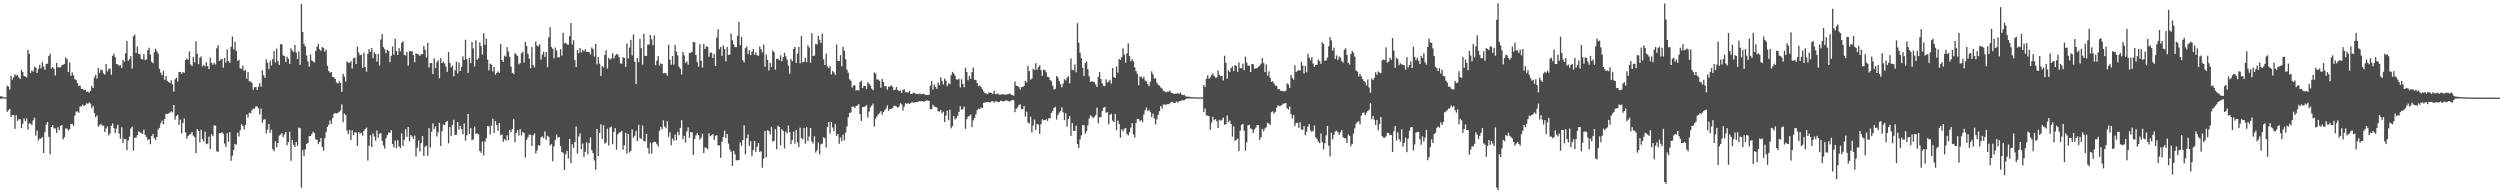 <?xml version="1.0" encoding="UTF-8"?>
<svg xmlns="http://www.w3.org/2000/svg" width="1920" height="150">
  <path d="M0 73.976h1v1.886H0zM1 73.917h1v1.684H1zM2 74.584h1v1.000H2zM3 74.793h1v1.000H3zM4 74.705h1v1.000H4zM5 65.785h1v20.143H5zM6 66.460h1v18.194H6zM7 68.861h1v14.760H7zM8 58.293h1v31.553H8zM9 61.112h1v27.256H9zM10 59.403h1v28.897H10zM11 57.137h1v41.839H11zM12 58.039h1v30.545H12zM13 57.583h1v35.274H13zM14 59.406h1v32.207H14zM15 60.649h1v30.942H15zM16 53.501h1v44.957H16zM17 55.343h1v39.615H17zM18 58.406h1v32.563H18zM19 58.781h1v34.214H19zM20 59.386h1v31.497H20zM21 38.245h1v61.380H21zM22 41.326h1v53.370H22zM23 56.091h1v38.933H23zM24 54.008h1v42.014H24zM25 55.037h1v37.415H25zM26 51.277h1v39.122H26zM27 51.851h1v52.399H27zM28 55.971h1v44.324H28zM29 52.785h1v55.217H29zM30 49.702h1v56.674H30zM31 52.476h1v54.083H31zM32 47.720h1v57.611H32zM33 51.137h1v66.350H33zM34 53.588h1v47.868H34zM35 49.192h1v46.525H35zM36 48.860h1v44.798H36zM37 43.035h1v62.031H37zM38 41.205h1v77.331H38zM39 52.657h1v44.905H39zM40 51.419h1v44.633H40zM41 52.838h1v45.770H41zM42 57.979h1v40.672H42zM43 48.315h1v53.768H43zM44 51.640h1v46.118H44zM45 51.813h1v48.230H45zM46 51.677h1v44.973H46zM47 50.059h1v45.994H47zM48 49.725h1v57.346H48zM49 49.032h1v56.406H49zM50 44.063h1v54.536H50zM51 45.312h1v53.515H51zM52 55.293h1v44.991H52zM53 47.917h1v51.355H53zM54 58.269h1v36.929H54zM55 55.555h1v39.659H55zM56 57.865h1v38.806H56zM57 60.780h1v27.988H57zM58 61.501h1v24.234H58zM59 63.859h1v21.738H59zM60 65.905h1v20.732H60zM61 65.746h1v16.215H61zM62 68.240h1v13.246H62zM63 68.255h1v12.151H63zM64 69.184h1v12.239H64zM65 68.825h1v11.925H65zM66 70.465h1v8.888H66zM67 70.229h1v9.429H67zM68 71.154h1v7.504H68zM69 69.789h1v9.740H69zM70 66.090h1v17.045H70zM71 67.574h1v13.743H71zM72 59.480h1v27.336H72zM73 57.508h1v32.517H73zM74 60.341h1v28.324H74zM75 52.178h1v45.029H75zM76 55.845h1v40.347H76zM77 53.416h1v41.666H77zM78 53.828h1v42.759H78zM79 56.332h1v40.082H79zM80 57.338h1v44.032H80zM81 49.133h1v49.575H81zM82 54.907h1v42.163H82zM83 52.885h1v51.125H83zM84 52.701h1v49.736H84zM85 57.401h1v39.251H85zM86 42.840h1v51.934H86zM87 41.147h1v57.213H87zM88 43.869h1v58.318H88zM89 49.140h1v49.662H89zM90 49.515h1v46.303H90zM91 50.458h1v52.135H91zM92 50.099h1v56.418H92zM93 52.188h1v45.587H93zM94 45.973h1v63.835H94zM95 47.380h1v59.219H95zM96 40.882h1v66.026H96zM97 31.523h1v83.766H97zM98 46.648h1v61.245H98zM99 45.547h1v59.366H99zM100 43.166h1v55.555H100zM101 52.636h1v44.696H101zM102 27.866h1v87.956H102zM103 26.643h1v79.188H103zM104 40.703h1v65.023H104zM105 35.751h1v67.977H105zM106 41.331h1v59.538H106zM107 41.741h1v59.846H107zM108 45.152h1v57.236H108zM109 45.650h1v57.173H109zM110 41.581h1v57.943H110zM111 46.196h1v57.376H111zM112 45.549h1v59.704H112zM113 38.581h1v69.043H113zM114 36.645h1v70.161H114zM115 42.060h1v68.754H115zM116 47.414h1v57.104H116zM117 48.517h1v54.345H117zM118 40.109h1v66.024H118zM119 37.366h1v70.025H119zM120 39.296h1v65.897H120zM121 41.292h1v58.156H121zM122 52.790h1v45.432H122zM123 55.743h1v38.979H123zM124 57.756h1v34.888H124zM125 54.429h1v40.990H125zM126 61.237h1v30.194H126zM127 58.371h1v29.119H127zM128 62.060h1v25.530H128zM129 62.891h1v24.230H129zM130 63.829h1v22.653H130zM131 61.608h1v23.867H131zM132 64.706h1v21.648H132zM133 70.396h1v10.220H133zM134 60.863h1v31.047H134zM135 59.641h1v29.489H135zM136 62.617h1v25.507H136zM137 55.423h1v40.515H137zM138 55.200h1v36.678H138zM139 56.724h1v45.798H139zM140 55.261h1v39.247H140zM141 55.911h1v35.066H141zM142 46.124h1v55.605H142zM143 44.925h1v61.664H143zM144 45.947h1v58.600H144zM145 39.486h1v63.891H145zM146 49.533h1v53.271H146zM147 50.841h1v50.556H147zM148 43.688h1v60.505H148zM149 47.940h1v57.438H149zM150 31.634h1v85.944H150zM151 41.296h1v57.872H151zM152 49.299h1v51.250H152zM153 44.276h1v65.021H153zM154 43.382h1v56.187H154zM155 50.938h1v55.879H155zM156 49.729h1v58.939H156zM157 51.067h1v50.063H157zM158 47.755h1v63.064H158zM159 50.770h1v59.458H159zM160 53.032h1v51.886H160zM161 44.372h1v70.112H161zM162 48.225h1v54.815H162zM163 49.702h1v54.954H163zM164 48.290h1v47.965H164zM165 49.571h1v46.946H165zM166 37.030h1v79.095H166zM167 34.721h1v82.077H167zM168 46.855h1v55.456H168zM169 45.752h1v56.525H169zM170 45.083h1v56.468H170zM171 51.946h1v50.775H171zM172 44.380h1v65.913H172zM173 48.100h1v64.835H173zM174 37.916h1v64.396H174zM175 46.920h1v61.957H175zM176 48.200h1v53.264H176zM177 35.883h1v87.571H177zM178 28.054h1v91.561H178zM179 37.885h1v77.435H179zM180 32.003h1v78.620H180zM181 39.135h1v71.990H181zM182 46.760h1v55.147H182zM183 46.008h1v58.867H183zM184 52.451h1v47.701H184zM185 52.879h1v42.536H185zM186 50.254h1v46.443H186zM187 54.468h1v44.956H187zM188 53.547h1v42.279H188zM189 60.521h1v27.482H189zM190 55.275h1v35.065H190zM191 62.430h1v24.130H191zM192 62.573h1v24.401H192zM193 63.699h1v20.963H193zM194 68.946h1v14.584H194zM195 67.038h1v16.352H195zM196 66.819h1v14.880H196zM197 69.069h1v12.655H197zM198 66.500h1v16.606H198zM199 63.816h1v24.140H199zM200 66.629h1v16.728H200zM201 53.986h1v40.421H201zM202 57.815h1v34.082H202zM203 59.871h1v31.681H203zM204 45.598h1v56.924H204zM205 48.165h1v51.319H205zM206 53.061h1v42.154H206zM207 46.631h1v55.347H207zM208 50.262h1v49.438H208zM209 45.447h1v69.076H209zM210 39.287h1v76.830H210zM211 47.983h1v60.504H211zM212 37.315h1v75.733H212zM213 46.972h1v62.907H213zM214 49.878h1v54.377H214zM215 33.989h1v69.322H215zM216 33.962h1v68.339H216zM217 42.537h1v62.679H217zM218 43.084h1v60.110H218zM219 47.779h1v53.583H219zM220 43.594h1v67.957H220zM221 45.141h1v64.043H221zM222 49.089h1v52.152H222zM223 37.043h1v86.413H223zM224 38.901h1v68.685H224zM225 39.981h1v71.252H225zM226 34.584h1v78.301H226zM227 40.308h1v68.753H227zM228 45.339h1v66.561H228zM229 39.439h1v58.567H229zM230 49.789h1v48.649H230zM231 2.973h1v141.205H231zM232 24.613h1v90.621H232zM233 33.965h1v85.995H233zM234 35.617h1v79.133H234zM235 42.574h1v67.959H235zM236 47.158h1v62.677H236zM237 51.269h1v53.298H237zM238 41.838h1v62.622H238zM239 46.365h1v56.621H239zM240 47.284h1v53.874H240zM241 47.923h1v54.435H241zM242 39.169h1v67.897H242zM243 36.003h1v71.351H243zM244 33.639h1v77.091H244zM245 37.842h1v71.168H245zM246 39.012h1v67.031H246zM247 36.128h1v76.809H247zM248 36.836h1v78.814H248zM249 39.645h1v66.603H249zM250 38.076h1v63.379H250zM251 50.547h1v46.998H251zM252 54.561h1v41.215H252zM253 55.795h1v36.702H253zM254 55.287h1v39.945H254zM255 59.014h1v31.721H255zM256 59.441h1v28.020H256zM257 60.694h1v26.172H257zM258 63.289h1v23.904H258zM259 64.206h1v22.521H259zM260 62.479h1v23.394H260zM261 63.749h1v21.068H261zM262 70.545h1v9.626H262zM263 56.672h1v37.251H263zM264 58.791h1v28.360H264zM265 62.607h1v25.654H265zM266 47.105h1v53.203H266zM267 48.118h1v54.745H267zM268 48.283h1v51.505H268zM269 47.013h1v60.567H269zM270 52.620h1v47.457H270zM271 44.839h1v59.037H271zM272 44.185h1v57.523H272zM273 49.211h1v52.599H273zM274 35.844h1v76.238H274zM275 40.324h1v61.121H275zM276 42.472h1v60.277H276zM277 41.957h1v59.952H277zM278 52.021h1v52.206H278zM279 40.400h1v60.308H279zM280 51.481h1v47.562H280zM281 55.052h1v42.969H281zM282 41.297h1v81.991H282zM283 37.742h1v74.189H283zM284 39.783h1v64.112H284zM285 36.984h1v76.013H285zM286 44.679h1v57.812H286zM287 40.178h1v64.748H287zM288 41.539h1v66.606H288zM289 47.335h1v52.932H289zM290 41.482h1v64.465H290zM291 50.369h1v52.395H291zM292 30.299h1v71.869H292zM293 26.177h1v81.994H293zM294 36.242h1v75.512H294zM295 37.762h1v76.361H295zM296 40.931h1v65.280H296zM297 38.262h1v65.536H297zM298 39.044h1v62.750H298zM299 47.735h1v54.199H299zM300 42.858h1v57.101H300zM301 35.658h1v75.112H301zM302 41.978h1v71.220H302zM303 29.681h1v78.204H303zM304 39.241h1v74.519H304zM305 42.185h1v65.516H305zM306 36.944h1v75.537H306zM307 39.442h1v74.362H307zM308 32.927h1v69.521H308zM309 31.674h1v80.387H309zM310 42.160h1v65.203H310zM311 42.574h1v56.648H311zM312 39.908h1v65.134H312zM313 50.414h1v47.165H313zM314 39.351h1v69.257H314zM315 39.461h1v64.298H315zM316 39.263h1v65.525H316zM317 42.290h1v64.419H317zM318 47.783h1v56.349H318zM319 40.914h1v79.293H319zM320 41.532h1v71.816H320zM321 41.792h1v66.105H321zM322 42.937h1v73.314H322zM323 41.624h1v68.235H323zM324 41.529h1v62.953H324zM325 35.308h1v84.518H325zM326 38.162h1v74.556H326zM327 44.072h1v67.802H327zM328 32.840h1v86.840H328zM329 51.824h1v46.588H329zM330 48.507h1v64.872H330zM331 48.429h1v52.744H331zM332 56.900h1v37.831H332zM333 44.736h1v54.308H333zM334 52.318h1v44.711H334zM335 47.814h1v57.061H335zM336 46.223h1v55.456H336zM337 60.085h1v34.347H337zM338 44.638h1v67.458H338zM339 48.506h1v52.277H339zM340 47.359h1v48.275H340zM341 48.812h1v47.256H341zM342 51.148h1v42.590H342zM343 55.189h1v37.692H343zM344 39.993h1v70.053H344zM345 48.268h1v49.284H345zM346 51.752h1v52.726H346zM347 50.390h1v45.507H347zM348 58.587h1v33.401H348zM349 53.969h1v49.809H349zM350 47.388h1v55.931H350zM351 56.393h1v37.354H351zM352 47.962h1v51.607H352zM353 54.575h1v42.102H353zM354 51.340h1v47.778H354zM355 43.306h1v59.860H355zM356 46.035h1v48.841H356zM357 30.507h1v77.473H357zM358 45.481h1v58.437H358zM359 55.984h1v31.492H359zM360 44.438h1v58.523H360zM361 48.483h1v49.891H361zM362 32.255h1v75.343H362zM363 37.245h1v69.801H363zM364 50.931h1v46.320H364zM365 30.873h1v71.991H365zM366 45.930h1v56.517H366zM367 44.630h1v58.570H367zM368 32.590h1v83.358H368zM369 35.425h1v81.986H369zM370 41.878h1v66.782H370zM371 25.511h1v93.836H371zM372 34.429h1v74.308H372zM373 29.657h1v76.581H373zM374 45.829h1v50.976H374zM375 54.126h1v42.810H375zM376 48.913h1v54.432H376zM377 49.688h1v46.819H377zM378 54.856h1v36.294H378zM379 51.438h1v50.770H379zM380 57.398h1v35.572H380zM381 56.009h1v39.948H381zM382 54.842h1v45.596H382zM383 55.946h1v38.598H383zM384 33.772h1v70.152H384zM385 46.112h1v57.172H385zM386 47.588h1v61.346H386zM387 42.707h1v64.137H387zM388 43.523h1v64.523H388zM389 36.206h1v67.699H389zM390 39.554h1v68.190H390zM391 43.695h1v56.114H391zM392 51.174h1v50.380H392zM393 55.912h1v43.202H393zM394 56.865h1v34.646H394zM395 40.786h1v68.470H395zM396 41.899h1v60.190H396zM397 42.907h1v56.896H397zM398 49.352h1v54.790H398zM399 48.490h1v50.687H399zM400 40.942h1v63.105H400zM401 39.722h1v61.664H401zM402 48.059h1v54.181H402zM403 32.127h1v88.904H403zM404 35.348h1v72.007H404zM405 41.275h1v64.084H405zM406 45.006h1v58.436H406zM407 52.449h1v51.014H407zM408 36.035h1v76.040H408zM409 50.095h1v53.866H409zM410 51.835h1v50.641H410zM411 31.780h1v86.065H411zM412 34.950h1v80.608H412zM413 35.615h1v75.939H413zM414 34.012h1v77.790H414zM415 45.810h1v59.832H415zM416 41.878h1v62.827H416zM417 39.753h1v66.248H417zM418 43.677h1v57.273H418zM419 39.924h1v67.470H419zM420 51.604h1v52.709H420zM421 28.544h1v76.574H421zM422 20.843h1v90.879H422zM423 36.153h1v74.621H423zM424 37.431h1v86.360H424zM425 44.798h1v67.583H425zM426 36.527h1v70.885H426zM427 38.856h1v64.392H427zM428 44.043h1v61.750H428zM429 44.018h1v61.191H429zM430 37.830h1v74.420H430zM431 42.758h1v74.055H431zM432 25.210h1v92.029H432zM433 33.256h1v97.242H433zM434 32.836h1v85.586H434zM435 34.096h1v81.659H435zM436 34.317h1v87.440H436zM437 27.910h1v78.797H437zM438 17.588h1v107.686H438zM439 34.172h1v76.619H439zM440 30.936h1v82.647H440zM441 46.170h1v63.026H441zM442 51.481h1v45.771H442zM443 38.445h1v79.518H443zM444 40.807h1v63.924H444zM445 36.963h1v65.423H445zM446 40.302h1v74.264H446zM447 38.379h1v71.809H447zM448 39.477h1v81.233H448zM449 37.798h1v78.786H449zM450 39.756h1v69.589H450zM451 39.852h1v78.756H451zM452 40.015h1v69.869H452zM453 41.847h1v63.684H453zM454 36.413h1v78.958H454zM455 37.750h1v79.849H455zM456 43.361h1v79.881H456zM457 33.687h1v96.683H457zM458 49.381h1v49.695H458zM459 43.779h1v76.042H459zM460 48.809h1v53.177H460zM461 58.292h1v37.240H461zM462 50.710h1v56.001H462zM463 51.861h1v44.332H463zM464 42.176h1v68.129H464zM465 38.582h1v70.764H465zM466 52.745h1v46.086H466zM467 44.510h1v67.229H467zM468 45.735h1v52.160H468zM469 44.894h1v52.285H469zM470 40.900h1v69.921H470zM471 44.846h1v56.411H471zM472 42.670h1v55.718H472zM473 41.594h1v73.363H473zM474 41.851h1v61.406H474zM475 43.967h1v57.855H475zM476 48.654h1v52.650H476zM477 48.956h1v51.553H477zM478 43.920h1v71.048H478zM479 44.563h1v66.979H479zM480 51.400h1v50.598H480zM481 33.382h1v84.620H481zM482 44.956h1v57.974H482zM483 36.504h1v80.623H483zM484 30.546h1v85.292H484zM485 42.576h1v56.816H485zM486 26.403h1v79.306H486zM487 47.338h1v56.927H487zM488 64.503h1v35.990H488zM489 44.422h1v63.869H489zM490 47.721h1v48.144H490zM491 29.909h1v75.994H491zM492 37.039h1v69.863H492zM493 49.594h1v46.911H493zM494 26.008h1v82.429H494zM495 42.887h1v65.684H495zM496 42.891h1v59.940H496zM497 34.268h1v79.437H497zM498 34.146h1v83.887H498zM499 26.899h1v82.576H499zM500 30.173h1v87.714H500zM501 34.793h1v74.755H501zM502 27.168h1v81.655H502zM503 50.085h1v59.085H503zM504 46.600h1v64.132H504zM505 43.040h1v69.485H505zM506 50.315h1v50.122H506zM507 48.699h1v48.779H507zM508 49.203h1v50.057H508zM509 56.343h1v36.117H509zM510 55.998h1v41.114H510zM511 56.253h1v42.298H511zM512 58.094h1v34.982H512zM513 34.296h1v70.842H513zM514 45.877h1v55.635H514zM515 49.729h1v61.828H515zM516 43.077h1v63.342H516zM517 49.672h1v58.300H517zM518 34.509h1v68.752H518zM519 39.652h1v68.128H519zM520 42.566h1v58.680H520zM521 51.247h1v52.612H521zM522 52.789h1v45.435H522zM523 57.067h1v35.171H523zM524 39.939h1v67.007H524zM525 42.520h1v61.814H525zM526 48.392h1v61.115H526zM527 47.111h1v53.749H527zM528 49.647h1v48.227H528zM529 40.613h1v65.280H529zM530 40.533h1v60.920H530zM531 39.708h1v61.944H531zM532 32.193h1v86.769H532zM533 32.477h1v74.302H533zM534 42.311h1v61.650H534zM535 47.557h1v54.784H535zM536 51.231h1v52.501H536zM537 33.917h1v73.239H537zM538 46.601h1v59.181H538zM539 51.870h1v50.807H539zM540 33.713h1v83.833H540zM541 37.619h1v75.645H541zM542 35.472h1v78.102H542zM543 36.009h1v78.621H543zM544 43.496h1v58.859H544zM545 40.362h1v64.314H545zM546 40.479h1v63.415H546zM547 44.497h1v58.507H547zM548 41.638h1v65.775H548zM549 50.720h1v53.595H549zM550 28.870h1v74.967H550zM551 22.366h1v89.311H551zM552 37.809h1v73.892H552zM553 36.064h1v85.131H553zM554 42.889h1v65.940H554zM555 34.826h1v70.323H555zM556 37.692h1v62.589H556zM557 47.127h1v58.890H557zM558 36.056h1v66.792H558zM559 42.240h1v68.110H559zM560 41.854h1v72.989H560zM561 25.746h1v90.706H561zM562 30.924h1v96.500H562zM563 33.973h1v81.903H563zM564 36.194h1v82.229H564zM565 36.179h1v86.890H565zM566 27.536h1v95.597H566zM567 16.773h1v106.091H567zM568 34.701h1v74.616H568zM569 28.373h1v83.600H569zM570 46.208h1v61.438H570zM571 47.897h1v48.430H571zM572 36.962h1v81.580H572zM573 35.637h1v70.615H573zM574 41.511h1v61.677H574zM575 38.533h1v73.543H575zM576 42.346h1v66.126H576zM577 39.624h1v80.298H577zM578 37.682h1v77.690H578zM579 42.075h1v66.217H579zM580 40.167h1v76.504H580zM581 42.414h1v70.249H581zM582 42.862h1v66.986H582zM583 35.683h1v81.118H583zM584 37.778h1v78.322H584zM585 40.296h1v88.466H585zM586 34.264h1v87.481H586zM587 51.201h1v49.404H587zM588 41.864h1v78.914H588zM589 45.963h1v54.091H589zM590 54.124h1v46.546H590zM591 48.216h1v55.091H591zM592 51.476h1v45.906H592zM593 38.758h1v69.999H593zM594 40.073h1v68.081H594zM595 53.377h1v45.799H595zM596 45.226h1v69.404H596zM597 45.024h1v51.464H597zM598 46.275h1v51.266H598zM599 42.444h1v69.182H599zM600 46.981h1v52.227H600zM601 43.890h1v56.615H601zM602 40.499h1v73.533H602zM603 43.278h1v57.802H603zM604 45.786h1v56.677H604zM605 50.464h1v46.034H605zM606 56.696h1v44.889H606zM607 45.286h1v65.479H607zM608 46.992h1v60.590H608zM609 37.619h1v63.442H609zM610 36.048h1v74.330H610zM611 48.340h1v51.459H611zM612 41.132h1v68.223H612zM613 36.032h1v76.886H613zM614 48.601h1v49.524H614zM615 27.552h1v78.460H615zM616 47.924h1v59.136H616zM617 47.459h1v50.815H617zM618 44.387h1v66.020H618zM619 47.719h1v49.859H619zM620 34.796h1v73.486H620zM621 36.453h1v68.511H621zM622 48.161h1v50.129H622zM623 25.472h1v83.291H623zM624 42.984h1v67.207H624zM625 42.666h1v62.014H625zM626 33.575h1v83.630H626zM627 34.205h1v81.124H627zM628 27.517h1v81.908H628zM629 30.577h1v87.913H629zM630 33.146h1v77.724H630zM631 25.752h1v84.584H631zM632 45.576h1v59.895H632zM633 49.945h1v56.230H633zM634 41.221h1v72.090H634zM635 50.991h1v46.535H635zM636 52.250h1v41.469H636zM637 50.838h1v51.799H637zM638 57.182h1v36.489H638zM639 54.473h1v43.452H639zM640 55.606h1v45.203H640zM641 57.472h1v37.810H641zM642 34.140h1v70.236H642zM643 46.673h1v56.270H643zM644 46.911h1v63.505H644zM645 42.316h1v63.295H645zM646 50.928h1v57.524H646zM647 35.870h1v67.501H647zM648 38.946h1v68.805H648zM649 45.553h1v56.215H649zM650 53.435h1v43.632H650zM651 55.832h1v34.129H651zM652 60.901h1v25.814H652zM653 62.023h1v24.353H653zM654 67.260h1v14.739H654zM655 65.711h1v16.017H655zM656 65.520h1v17.575H656zM657 69.526h1v11.957H657zM658 69.080h1v11.919H658zM659 69.631h1v10.278H659zM660 63.003h1v24.607H660zM661 61.971h1v30.921H661zM662 67.640h1v14.564H662zM663 66.072h1v16.137H663zM664 65.948h1v15.815H664zM665 68.415h1v12.276H665zM666 63.136h1v27.148H666zM667 64.234h1v21.421H667zM668 65.661h1v16.782H668zM669 68.098h1v13.046H669zM670 69.241h1v10.315H670zM671 55.687h1v41.572H671zM672 56.482h1v34.675H672zM673 61.025h1v28.365H673zM674 61.062h1v26.839H674zM675 62.026h1v24.863H675zM676 67.326h1v18.084H676zM677 60.638h1v27.407H677zM678 62.853h1v23.169H678zM679 66.265h1v18.420H679zM680 66.209h1v17.121H680zM681 68.924h1v11.998H681zM682 66.537h1v18.563H682zM683 66.435h1v17.299H683zM684 65.506h1v17.982H684zM685 66.713h1v16.377H685zM686 69.299h1v12.022H686zM687 68.797h1v12.532H687zM688 66.886h1v14.946H688zM689 69.096h1v13.535H689zM690 70.032h1v11.817H690zM691 69.554h1v9.791H691zM692 71.257h1v8.850H692zM693 68.968h1v15.930H693zM694 68.557h1v13.264H694zM695 70.792h1v8.488H695zM696 70.860h1v8.781H696zM697 71.027h1v8.343H697zM698 69.813h1v9.926H698zM699 72.123h1v7.065H699zM700 72.114h1v6.148H700zM701 71.216h1v7.813H701zM702 71.360h1v7.053H702zM703 72.314h1v6.031H703zM704 71.929h1v6.540H704zM705 72.360h1v5.494H705zM706 71.741h1v6.031H706zM707 72.338h1v5.428H707zM708 72.116h1v5.493H708zM709 72.057h1v6.291H709zM710 72.801h1v4.790H710zM711 72.840h1v4.260H711zM712 72.986h1v4.217H712zM713 72.736h1v4.783H713zM714 65.800h1v18.128H714zM715 62.320h1v21.420H715zM716 68.759h1v11.692H716zM717 64.696h1v17.085H717zM718 66.711h1v15.402H718zM719 68.198h1v14.302H719zM720 63.320h1v22.111H720zM721 65.314h1v20.361H721zM722 59.400h1v25.128H722zM723 62.096h1v24.772H723zM724 64.801h1v20.957H724zM725 60.375h1v33.327H725zM726 61.941h1v26.849H726zM727 66.151h1v18.815H727zM728 63.950h1v28.411H728zM729 64.663h1v19.639H729zM730 57.823h1v40.755H730zM731 55.169h1v41.691H731zM732 56.402h1v32.791H732zM733 58.146h1v33.548H733zM734 60.915h1v29.921H734zM735 61.251h1v27.699H735zM736 60.509h1v25.454H736zM737 67.165h1v14.485H737zM738 60.880h1v23.514H738zM739 64.475h1v19.387H739zM740 67.033h1v14.799H740zM741 51.977h1v46.987H741zM742 55.261h1v36.275H742zM743 61.664h1v27.893H743zM744 58.241h1v30.770H744zM745 60.546h1v27.364H745zM746 55.406h1v42.178H746zM747 51.894h1v40.642H747zM748 61.309h1v29.439H748zM749 61.331h1v26.539H749zM750 63.792h1v20.800H750zM751 66.212h1v17.235H751zM752 65.657h1v18.188H752zM753 66.881h1v15.697H753zM754 68.542h1v14.385H754zM755 70.119h1v8.862H755zM756 71.590h1v7.069H756zM757 71.769h1v6.726H757zM758 72.291h1v5.992H758zM759 70.941h1v7.556H759zM760 71.224h1v7.487H760zM761 71.442h1v6.411H761zM762 72.125h1v5.619H762zM763 69.618h1v9.225H763zM764 72.325h1v5.394H764zM765 72.130h1v5.799H765zM766 71.770h1v6.734H766zM767 72.776h1v5.506H767zM768 72.855h1v4.483H768zM769 72.231h1v5.437H769zM770 72.485h1v5.369H770zM771 72.587h1v5.102H771zM772 72.598h1v4.461H772zM773 72.510h1v4.705H773zM774 72.271h1v5.469H774zM775 71.637h1v6.384H775zM776 72.687h1v4.621H776zM777 73.005h1v3.710H777zM778 73.493h1v3.489H778zM779 62.523h1v23.670H779zM780 65.833h1v17.666H780zM781 66.051h1v16.514H781zM782 66.818h1v14.097H782zM783 68.821h1v11.302H783zM784 66.887h1v16.992H784zM785 66.834h1v16.976H785zM786 65.878h1v15.480H786zM787 62.131h1v27.433H787zM788 63.266h1v22.488H788zM789 50.531h1v43.517H789zM790 54.651h1v40.366H790zM791 61.203h1v28.447H791zM792 60.304h1v41.307H792zM793 52.778h1v43.595H793zM794 53.841h1v38.055H794zM795 48.559h1v51.287H795zM796 53.624h1v41.525H796zM797 51.583h1v44.168H797zM798 50.079h1v52.695H798zM799 53.881h1v41.489H799zM800 58.234h1v33.368H800zM801 53.419h1v39.101H801zM802 53.806h1v38.344H802zM803 55.439h1v36.165H803zM804 58.938h1v33.913H804zM805 59.223h1v31.559H805zM806 61.401h1v29.479H806zM807 62.516h1v24.155H807zM808 65.852h1v19.536H808zM809 68.799h1v14.075H809zM810 68.240h1v13.773H810zM811 58.334h1v33.480H811zM812 59.539h1v28.824H812zM813 62.271h1v24.329H813zM814 64.738h1v20.580H814zM815 67.088h1v15.342H815zM816 64.132h1v22.135H816zM817 60.793h1v31.499H817zM818 61.754h1v25.206H818zM819 59.590h1v37.647H819zM820 58.560h1v32.734H820zM821 63.972h1v25.151H821zM822 44.844h1v59.465H822zM823 53.648h1v40.844H823zM824 53.940h1v46.489H824zM825 49.443h1v51.181H825zM826 55.431h1v41.057H826zM827 17.818h1v92.708H827zM828 32.835h1v80.800H828zM829 40.504h1v66.544H829zM830 44.679h1v59.284H830zM831 52.013h1v44.100H831zM832 58.399h1v37.845H832zM833 48.345h1v54.200H833zM834 47.168h1v53.546H834zM835 53.001h1v43.282H835zM836 58.631h1v32.440H836zM837 62.873h1v25.709H837zM838 62.477h1v26.984H838zM839 62.602h1v28.144H839zM840 63.182h1v26.532H840zM841 64.863h1v23.623H841zM842 66.830h1v15.911H842zM843 59.076h1v35.640H843zM844 55.331h1v34.711H844zM845 60.618h1v29.371H845zM846 64.007h1v21.365H846zM847 65.825h1v16.957H847zM848 66.149h1v15.991H848zM849 60.991h1v25.711H849zM850 63.397h1v22.670H850zM851 62.584h1v32.879H851zM852 61.293h1v26.898H852zM853 64.314h1v23.052H853zM854 52.261h1v40.301H854zM855 59.142h1v34.544H855zM856 59.908h1v27.578H856zM857 50.943h1v49.016H857zM858 55.791h1v36.808H858zM859 45.258h1v49.938H859zM860 46.071h1v59.640H860zM861 43.920h1v55.399H861zM862 37.143h1v63.644H862zM863 41.958h1v56.930H863zM864 48.149h1v50.140H864zM865 40.996h1v61.918H865zM866 33.339h1v70.773H866zM867 43.098h1v58.415H867zM868 47.105h1v50.874H868zM869 45.459h1v49.065H869zM870 47.144h1v56.085H870zM871 51.781h1v53.869H871zM872 54.641h1v39.795H872zM873 56.737h1v34.602H873zM874 65.384h1v25.945H874zM875 58.770h1v34.365H875zM876 58.944h1v33.304H876zM877 60.324h1v33.520H877zM878 58.907h1v29.020H878zM879 61.845h1v22.776H879zM880 62.495h1v20.008H880zM881 64.624h1v20.718H881zM882 66.161h1v18.202H882zM883 62.784h1v23.368H883zM884 54.792h1v35.198H884zM885 57.051h1v30.288H885zM886 60.204h1v30.769H886zM887 60.201h1v35.313H887zM888 63.503h1v28.171H888zM889 65.098h1v23.131H889zM890 65.738h1v19.666H890zM891 67.195h1v14.209H891zM892 67.883h1v15.522H892zM893 69.730h1v10.611H893zM894 70.146h1v9.979H894zM895 70.857h1v9.892H895zM896 70.375h1v9.481H896zM897 70.418h1v9.582H897zM898 69.532h1v9.867H898zM899 71.174h1v7.120H899zM900 71.513h1v6.702H900zM901 72.255h1v6.847H901zM902 71.901h1v7.188H902zM903 71.984h1v5.926H903zM904 71.450h1v7.360H904zM905 72.251h1v5.618H905zM906 71.113h1v6.451H906zM907 72.664h1v4.408H907zM908 73.039h1v4.006H908zM909 72.798h1v4.150H909zM910 73.949h1v2.276H910zM911 74.219h1v1.572H911zM912 74.221h1v1.332H912zM913 74.304h1v1.342H913zM914 74.615h1v1.081H914zM915 74.714h1v1.000H915zM916 74.667h1v1.000H916zM917 74.607h1v1.000H917zM918 74.744h1v1.000H918zM919 74.850h1v1.000H919zM920 74.764h1v1.000H920zM921 74.793h1v1.000H921zM922 74.839h1v1.000H922zM923 74.824h1v1.000H923zM924 65.341h1v20.682H924zM925 66.832h1v16.442H925zM926 60.520h1v28.067H926zM927 57.920h1v30.972H927zM928 60.524h1v28.726H928zM929 59.400h1v40.289H929zM930 57.773h1v36.454H930zM931 56.402h1v33.292H931zM932 58.301h1v34.051H932zM933 59.613h1v31.832H933zM934 59.480h1v33.590H934zM935 54.183h1v44.155H935zM936 57.422h1v34.595H936zM937 58.544h1v34.252H937zM938 58.317h1v33.679H938zM939 61.736h1v28.613H939zM940 42.763h1v53.110H940zM941 48.295h1v47.000H941zM942 60.367h1v28.310H942zM943 53.987h1v39.938H943zM944 55.322h1v37.253H944zM945 52.269h1v43.006H945zM946 51.007h1v53.981H946zM947 54.637h1v42.382H947zM948 49.963h1v58.190H948zM949 50.658h1v56.692H949zM950 55.136h1v51.324H950zM951 47.798h1v68.276H951zM952 52.302h1v48.074H952zM953 52.403h1v43.546H953zM954 48.885h1v46.287H954zM955 53.905h1v46.427H955zM956 43.399h1v72.354H956zM957 47.974h1v61.374H957zM958 50.471h1v45.835H958zM959 50.319h1v45.578H959zM960 55.332h1v43.306H960zM961 49.176h1v50.081H961zM962 49.282h1v52.927H962zM963 52.966h1v46.571H963zM964 52.360h1v45.689H964zM965 52.444h1v43.626H965zM966 51.190h1v45.077H966zM967 50.374h1v57.140H967zM968 48.899h1v56.486H968zM969 44.551h1v54.461H969zM970 48.322h1v52.558H970zM971 55.342h1v43.394H971zM972 49.392h1v48.324H972zM973 58.037h1v36.219H973zM974 54.823h1v40.136H974zM975 59.651h1v36.233H975zM976 62.851h1v23.340H976zM977 62.447h1v23.033H977zM978 64.053h1v23.134H978zM979 65.725h1v20.367H979zM980 66.063h1v16.679H980zM981 68.487h1v12.364H981zM982 68.465h1v13.003H982zM983 69.652h1v11.628H983zM984 69.782h1v10.931H984zM985 70.055h1v9.493H985zM986 70.125h1v9.466H986zM987 69.676h1v9.365H987zM988 64.005h1v19.112H988zM989 64.802h1v19.303H989zM990 67.465h1v14.385H990zM991 57.544h1v30.040H991zM992 59.863h1v31.197H992zM993 61.224h1v27.171H993zM994 50.178h1v46.627H994zM995 55.327h1v39.172H995zM996 54.358h1v39.924H996zM997 53.844h1v44.357H997zM998 54.218h1v39.749H998zM999 47.485h1v51.888H999zM1000 50.396h1v49.286H1000zM1001 56.438h1v40.380H1001zM1002 50.652h1v53.118H1002zM1003 55.490h1v45.692H1003zM1004 41.264h1v56.038H1004zM1005 44.250h1v51.043H1005zM1006 46.282h1v53.837H1006zM1007 44.003h1v57.331H1007zM1008 48.826h1v51.633H1008zM1009 51.288h1v45.123H1009zM1010 49.925h1v55.546H1010zM1011 49.684h1v57.044H1011zM1012 45.685h1v63.097H1012zM1013 46.972h1v62.964H1013zM1014 49.035h1v53.484H1014zM1015 32.468h1v76.766H1015zM1016 33.797h1v80.992H1016zM1017 46.743h1v63.354H1017zM1018 46.304h1v57.623H1018zM1019 44.137h1v52.558H1019zM1020 35.605h1v76.356H1020zM1021 28.481h1v91.748H1021zM1022 31.019h1v70.899H1022zM1023 38.843h1v68.266H1023zM1024 36.542h1v67.025H1024zM1025 45.265h1v55.589H1025zM1026 42.527h1v57.896H1026zM1027 46.142h1v55.395H1027zM1028 43.348h1v60.049H1028zM1029 44.226h1v57.430H1029zM1030 46.925h1v53.018H1030zM1031 48.054h1v57.315H1031zM1032 38.161h1v68.092H1032zM1033 37.084h1v69.064H1033zM1034 42.152h1v67.750H1034zM1035 48.458h1v54.771H1035zM1036 49.553h1v54.713H1036zM1037 41.541h1v70.855H1037zM1038 39.046h1v71.462H1038zM1039 40.497h1v62.146H1039zM1040 43.489h1v55.046H1040zM1041 54.090h1v40.848H1041zM1042 54.995h1v38.717H1042zM1043 58.744h1v34.365H1043zM1044 56.748h1v38.787H1044zM1045 58.576h1v30.262H1045zM1046 60.725h1v26.080H1046zM1047 62.210h1v24.110H1047zM1048 63.297h1v25.119H1048zM1049 65.703h1v20.871H1049zM1050 61.032h1v24.195H1050zM1051 67.293h1v17.022H1051zM1052 71.192h1v7.885H1052zM1053 60.305h1v31.295H1053zM1054 61.497h1v27.614H1054zM1055 59.682h1v32.280H1055zM1056 55.534h1v40.532H1056zM1057 57.434h1v34.667H1057zM1058 54.897h1v45.133H1058zM1059 55.694h1v39.601H1059zM1060 56.289h1v33.628H1060zM1061 46.397h1v58.148H1061zM1062 45.630h1v60.174H1062zM1063 46.124h1v59.727H1063zM1064 36.404h1v68.288H1064zM1065 48.064h1v53.942H1065zM1066 47.327h1v54.933H1066zM1067 44.301h1v59.462H1067zM1068 45.912h1v57.766H1068zM1069 29.225h1v87.454H1069zM1070 38.893h1v61.963H1070zM1071 52.070h1v44.716H1071zM1072 44.384h1v63.534H1072zM1073 45.466h1v56.148H1073zM1074 50.138h1v56.737H1074zM1075 48.565h1v60.254H1075zM1076 49.325h1v50.003H1076zM1077 49.959h1v62.702H1077zM1078 50.097h1v59.580H1078zM1079 53.493h1v52.188H1079zM1080 43.909h1v72.980H1080zM1081 51.826h1v54.734H1081zM1082 49.796h1v50.651H1082zM1083 47.096h1v50.684H1083zM1084 52.233h1v45.304H1084zM1085 35.875h1v79.804H1085zM1086 43.690h1v67.245H1086zM1087 46.213h1v55.752H1087zM1088 44.307h1v56.958H1088zM1089 46.657h1v54.674H1089zM1090 49.201h1v57.770H1090zM1091 42.869h1v68.352H1091zM1092 44.525h1v60.190H1092zM1093 40.933h1v67.815H1093zM1094 47.820h1v57.857H1094zM1095 49.618h1v50.177H1095zM1096 36.030h1v87.067H1096zM1097 29.599h1v91.046H1097zM1098 32.552h1v80.468H1098zM1099 32.923h1v74.120H1099zM1100 37.158h1v72.712H1100zM1101 43.129h1v59.770H1101zM1102 51.296h1v50.629H1102zM1103 52.427h1v45.697H1103zM1104 54.577h1v42.639H1104zM1105 52.338h1v45.719H1105zM1106 56.406h1v37.644H1106zM1107 53.558h1v42.371H1107zM1108 58.283h1v35.423H1108zM1109 58.674h1v27.546H1109zM1110 61.959h1v23.688H1110zM1111 63.374h1v21.276H1111zM1112 66.511h1v16.824H1112zM1113 66.523h1v16.602H1113zM1114 68.068h1v12.910H1114zM1115 68.666h1v13.594H1115zM1116 68.696h1v12.622H1116zM1117 62.108h1v22.514H1117zM1118 63.764h1v22.638H1118zM1119 63.406h1v20.571H1119zM1120 54.693h1v40.860H1120zM1121 59.186h1v32.077H1121zM1122 59.888h1v32.565H1122zM1123 43.614h1v58.490H1123zM1124 52.198h1v46.848H1124zM1125 45.826h1v49.781H1125zM1126 48.351h1v51.497H1126zM1127 53.900h1v45.993H1127zM1128 38.951h1v79.864H1128zM1129 42.660h1v72.282H1129zM1130 47.139h1v65.447H1130zM1131 33.852h1v78.481H1131zM1132 43.963h1v66.512H1132zM1133 35.563h1v66.077H1133zM1134 27.048h1v76.384H1134zM1135 39.034h1v67.881H1135zM1136 42.274h1v62.047H1136zM1137 44.705h1v57.320H1137zM1138 44.622h1v53.638H1138zM1139 39.477h1v70.632H1139zM1140 46.615h1v64.597H1140zM1141 36.918h1v83.493H1141zM1142 37.576h1v74.558H1142zM1143 38.522h1v69.042H1143zM1144 35.571h1v75.666H1144zM1145 35.861h1v72.489H1145zM1146 40.677h1v69.603H1146zM1147 36.700h1v75.460H1147zM1148 42.780h1v55.109H1148zM1149 15.207h1v128.873H1149zM1150 2.605h1v143.478H1150zM1151 32.200h1v86.337H1151zM1152 34.860h1v85.709H1152zM1153 38.597h1v75.453H1153zM1154 49.403h1v58.013H1154zM1155 44.489h1v64.002H1155zM1156 42.093h1v61.526H1156zM1157 42.501h1v62.023H1157zM1158 44.484h1v57.452H1158zM1159 45.960h1v58.313H1159zM1160 44.503h1v60.816H1160zM1161 35.858h1v70.459H1161zM1162 39.630h1v69.375H1162zM1163 32.771h1v79.099H1163zM1164 38.616h1v71.663H1164zM1165 38.874h1v70.252H1165zM1166 40.629h1v69.919H1166zM1167 38.155h1v73.696H1167zM1168 42.488h1v60.623H1168zM1169 37.649h1v62.771H1169zM1170 54.295h1v41.697H1170zM1171 50.727h1v46.967H1171zM1172 56.182h1v38.880H1172zM1173 53.848h1v37.702H1173zM1174 57.407h1v31.397H1174zM1175 60.017h1v29.264H1175zM1176 61.882h1v26.359H1176zM1177 61.224h1v26.402H1177zM1178 64.287h1v21.989H1178zM1179 60.800h1v26.718H1179zM1180 65.384h1v18.120H1180zM1181 70.924h1v8.664H1181zM1182 59.544h1v32.186H1182zM1183 61.646h1v26.768H1183zM1184 62.851h1v29.058H1184zM1185 56.429h1v39.280H1185zM1186 55.102h1v37.145H1186zM1187 55.863h1v47.048H1187zM1188 54.225h1v39.834H1188zM1189 55.762h1v34.754H1189zM1190 45.113h1v59.910H1190zM1191 44.247h1v60.593H1191zM1192 46.952h1v59.241H1192zM1193 38.044h1v67.369H1193zM1194 49.081h1v51.132H1194zM1195 49.185h1v54.416H1195zM1196 41.985h1v62.844H1196zM1197 46.717h1v55.964H1197zM1198 28.164h1v87.584H1198zM1199 40.644h1v59.086H1199zM1200 45.669h1v54.128H1200zM1201 47.622h1v62.489H1201zM1202 44.643h1v54.609H1202zM1203 50.447h1v56.383H1203zM1204 49.439h1v59.929H1204zM1205 52.011h1v46.717H1205zM1206 49.851h1v63.219H1206zM1207 49.227h1v59.864H1207zM1208 53.413h1v53.500H1208zM1209 44.525h1v70.025H1209zM1210 51.843h1v54.968H1210zM1211 49.949h1v50.533H1211zM1212 46.419h1v51.226H1212zM1213 52.570h1v44.914H1213zM1214 34.505h1v81.738H1214zM1215 43.970h1v65.627H1215zM1216 48.898h1v52.335H1216zM1217 44.007h1v56.881H1217zM1218 44.549h1v56.943H1218zM1219 47.281h1v58.449H1219zM1220 49.714h1v64.911H1220zM1221 42.858h1v63.605H1221zM1222 46.787h1v61.834H1222zM1223 45.664h1v58.823H1223zM1224 49.925h1v49.206H1224zM1225 35.600h1v86.230H1225zM1226 29.663h1v92.825H1226zM1227 31.753h1v81.865H1227zM1228 31.223h1v73.556H1228zM1229 36.381h1v72.892H1229zM1230 41.878h1v62.436H1230zM1231 51.449h1v47.404H1231zM1232 53.277h1v46.743H1232zM1233 54.583h1v44.140H1233zM1234 54.089h1v43.728H1234zM1235 54.752h1v37.372H1235zM1236 51.635h1v44.091H1236zM1237 61.384h1v27.466H1237zM1238 55.401h1v31.822H1238zM1239 61.732h1v24.327H1239zM1240 62.266h1v21.287H1240zM1241 67.697h1v15.508H1241zM1242 67.482h1v15.539H1242zM1243 69.093h1v11.133H1243zM1244 69.237h1v11.630H1244zM1245 68.767h1v11.534H1245zM1246 64.130h1v22.468H1246zM1247 63.170h1v22.086H1247zM1248 65.763h1v17.523H1248zM1249 54.775h1v38.397H1249zM1250 58.246h1v33.619H1250zM1251 49.840h1v40.513H1251zM1252 46.844h1v54.027H1252zM1253 53.004h1v44.639H1253zM1254 49.046h1v51.110H1254zM1255 48.966h1v51.550H1255zM1256 52.314h1v49.578H1256zM1257 42.356h1v74.901H1257zM1258 42.556h1v72.782H1258zM1259 48.337h1v57.871H1259zM1260 36.587h1v74.577H1260zM1261 46.425h1v61.841H1261zM1262 34.808h1v70.192H1262zM1263 36.753h1v65.210H1263zM1264 41.241h1v61.307H1264zM1265 41.971h1v61.430H1265zM1266 43.531h1v60.819H1266zM1267 46.983h1v53.009H1267zM1268 43.337h1v69.751H1268zM1269 47.831h1v62.065H1269zM1270 38.119h1v84.313H1270zM1271 36.113h1v75.786H1271zM1272 40.594h1v68.776H1272zM1273 36.702h1v76.444H1273zM1274 35.990h1v71.305H1274zM1275 43.403h1v67.075H1275zM1276 36.713h1v75.493H1276zM1277 43.342h1v55.638H1277zM1278 2.639h1v137.153H1278zM1279 14.995h1v126.164H1279zM1280 30.626h1v86.455H1280zM1281 36.296h1v82.880H1281zM1282 36.254h1v77.226H1282zM1283 49.927h1v58.303H1283zM1284 45.059h1v62.911H1284zM1285 44.275h1v59.684H1285zM1286 47.369h1v55.565H1286zM1287 45.730h1v57.672H1287zM1288 48.217h1v52.409H1288zM1289 41.964h1v62.599H1289zM1290 36.589h1v70.069H1290zM1291 38.801h1v71.125H1291zM1292 33.890h1v75.923H1292zM1293 38.676h1v70.237H1293zM1294 38.056h1v71.666H1294zM1295 37.247h1v77.550H1295zM1296 37.953h1v78.239H1296zM1297 45.959h1v59.729H1297zM1298 37.871h1v62.101H1298zM1299 53.703h1v43.072H1299zM1300 55.433h1v40.960H1300zM1301 57.632h1v37.009H1301zM1302 55.256h1v38.179H1302zM1303 58.148h1v30.673H1303zM1304 59.294h1v28.999H1304zM1305 62.758h1v24.182H1305zM1306 63.162h1v24.504H1306zM1307 64.827h1v21.601H1307zM1308 61.312h1v23.967H1308zM1309 65.635h1v18.888H1309zM1310 70.858h1v13.362H1310zM1311 57.071h1v43.007H1311zM1312 59.644h1v33.903H1312zM1313 55.177h1v47.174H1313zM1314 52.266h1v44.850H1314zM1315 56.100h1v36.232H1315zM1316 49.195h1v60.635H1316zM1317 53.716h1v49.474H1317zM1318 49.660h1v48.530H1318zM1319 31.953h1v94.702H1319zM1320 50.526h1v61.859H1320zM1321 45.725h1v64.843H1321zM1322 49.557h1v56.977H1322zM1323 45.384h1v51.460H1323zM1324 42.116h1v64.180H1324zM1325 48.842h1v53.690H1325zM1326 50.341h1v48.092H1326zM1327 25.398h1v101.047H1327zM1328 39.079h1v64.194H1328zM1329 41.962h1v63.215H1329zM1330 34.317h1v77.908H1330zM1331 45.724h1v61.228H1331zM1332 42.336h1v59.423H1332zM1333 42.987h1v64.477H1333zM1334 51.355h1v50.241H1334zM1335 31.280h1v77.954H1335zM1336 36.661h1v68.201H1336zM1337 44.007h1v61.382H1337zM1338 38.358h1v74.543H1338zM1339 52.917h1v50.929H1339zM1340 37.712h1v71.440H1340zM1341 42.671h1v61.058H1341zM1342 45.944h1v58.208H1342zM1343 29.764h1v82.708H1343zM1344 42.841h1v65.121H1344zM1345 44.419h1v63.327H1345zM1346 25.199h1v100.642H1346zM1347 39.879h1v76.260H1347zM1348 33.928h1v82.773H1348zM1349 41.679h1v82.848H1349zM1350 40.908h1v73.687H1350zM1351 41.986h1v64.313H1351zM1352 47.786h1v59.252H1352zM1353 48.489h1v57.898H1353zM1354 28.018h1v93.230H1354zM1355 30.753h1v80.393H1355zM1356 31.929h1v86.594H1356zM1357 38.030h1v88.571H1357zM1358 45.138h1v72.242H1358zM1359 37.576h1v71.209H1359zM1360 52.600h1v45.579H1360zM1361 50.874h1v47.878H1361zM1362 48.859h1v51.486H1362zM1363 49.975h1v47.034H1363zM1364 38.922h1v74.790H1364zM1365 39.185h1v76.131H1365zM1366 42.589h1v64.087H1366zM1367 43.114h1v64.125H1367zM1368 44.125h1v53.635H1368zM1369 47.354h1v49.754H1369zM1370 38.909h1v72.155H1370zM1371 42.205h1v67.310H1371zM1372 33.230h1v77.258H1372zM1373 35.143h1v75.501H1373zM1374 41.195h1v63.358H1374zM1375 24.875h1v98.481H1375zM1376 46.564h1v68.574H1376zM1377 46.475h1v57.021H1377zM1378 46.109h1v52.374H1378zM1379 47.455h1v50.881H1379zM1380 43.867h1v57.150H1380zM1381 35.056h1v73.332H1381zM1382 46.836h1v54.512H1382zM1383 43.667h1v68.612H1383zM1384 38.837h1v72.331H1384zM1385 48.311h1v56.943H1385zM1386 37.103h1v77.698H1386zM1387 44.070h1v55.865H1387zM1388 47.900h1v56.561H1388zM1389 40.444h1v62.182H1389zM1390 45.534h1v59.641H1390zM1391 32.297h1v79.827H1391zM1392 31.418h1v75.923H1392zM1393 35.680h1v69.190H1393zM1394 38.732h1v68.238H1394zM1395 42.245h1v62.113H1395zM1396 51.976h1v53.999H1396zM1397 34.176h1v82.732H1397zM1398 37.179h1v70.303H1398zM1399 31.500h1v93.724H1399zM1400 21.557h1v98.695H1400zM1401 34.614h1v74.522H1401zM1402 28.540h1v88.486H1402zM1403 36.590h1v80.584H1403zM1404 49.943h1v58.571H1404zM1405 26.236h1v84.718H1405zM1406 45.171h1v60.710H1406zM1407 6.706h1v125.012H1407zM1408 21.814h1v93.145H1408zM1409 23.371h1v87.838H1409zM1410 20.180h1v117.466H1410zM1411 18.753h1v108.168H1411zM1412 24.344h1v93.798H1412zM1413 25.482h1v86.515H1413zM1414 30.773h1v87.691H1414zM1415 34.582h1v82.024H1415zM1416 42.787h1v65.959H1416zM1417 44.637h1v59.571H1417zM1418 28.306h1v89.056H1418zM1419 28.452h1v97.204H1419zM1420 35.726h1v87.745H1420zM1421 33.853h1v81.917H1421zM1422 34.304h1v73.779H1422zM1423 27.639h1v89.031H1423zM1424 35.906h1v94.469H1424zM1425 36.821h1v84.919H1425zM1426 39.978h1v73.316H1426zM1427 35.144h1v78.109H1427zM1428 42.171h1v58.378H1428zM1429 38.207h1v64.914H1429zM1430 51.009h1v54.574H1430zM1431 50.770h1v55.643H1431zM1432 41.506h1v77.722H1432zM1433 47.971h1v53.866H1433zM1434 49.073h1v58.106H1434zM1435 55.632h1v51.751H1435zM1436 54.496h1v44.262H1436zM1437 43.380h1v61.229H1437zM1438 47.146h1v55.252H1438zM1439 52.933h1v43.196H1439zM1440 50.802h1v47.489H1440zM1441 56.002h1v41.936H1441zM1442 50.023h1v49.808H1442zM1443 56.781h1v36.865H1443zM1444 58.929h1v34.087H1444zM1445 40.837h1v61.894H1445zM1446 48.629h1v47.092H1446zM1447 54.320h1v39.972H1447zM1448 46.509h1v62.681H1448zM1449 49.940h1v52.186H1449zM1450 48.307h1v49.315H1450zM1451 42.359h1v53.481H1451zM1452 48.918h1v52.013H1452zM1453 49.027h1v60.995H1453zM1454 49.322h1v54.985H1454zM1455 52.747h1v42.731H1455zM1456 30.983h1v94.268H1456zM1457 36.462h1v65.392H1457zM1458 39.042h1v67.248H1458zM1459 42.255h1v71.535H1459zM1460 48.488h1v57.178H1460zM1461 40.049h1v67.228H1461zM1462 43.196h1v64.028H1462zM1463 50.468h1v50.278H1463zM1464 31.958h1v77.170H1464zM1465 36.146h1v69.322H1465zM1466 38.481h1v66.763H1466zM1467 39.811h1v71.627H1467zM1468 51.296h1v51.968H1468zM1469 38.852h1v69.992H1469zM1470 42.749h1v60.105H1470zM1471 46.766h1v56.415H1471zM1472 39.007h1v75.161H1472zM1473 43.048h1v59.206H1473zM1474 28.539h1v83.221H1474zM1475 22.368h1v106.425H1475zM1476 39.693h1v75.848H1476zM1477 32.500h1v81.913H1477zM1478 42.630h1v83.068H1478zM1479 42.017h1v72.582H1479zM1480 41.529h1v64.602H1480zM1481 48.306h1v58.770H1481zM1482 40.140h1v66.763H1482zM1483 30.787h1v89.067H1483zM1484 29.700h1v81.769H1484zM1485 33.771h1v90.994H1485zM1486 36.697h1v92.122H1486zM1487 44.260h1v69.634H1487zM1488 37.863h1v74.935H1488zM1489 51.978h1v46.148H1489zM1490 49.058h1v47.715H1490zM1491 47.690h1v52.807H1491zM1492 51.132h1v44.153H1492zM1493 41.359h1v77.270H1493zM1494 38.270h1v73.458H1494zM1495 41.455h1v62.822H1495zM1496 40.698h1v67.869H1496zM1497 47.264h1v52.433H1497zM1498 45.577h1v52.027H1498zM1499 38.367h1v72.282H1499zM1500 43.261h1v67.251H1500zM1501 31.475h1v80.711H1501zM1502 37.003h1v75.117H1502zM1503 43.451h1v61.175H1503zM1504 25.253h1v99.692H1504zM1505 48.830h1v63.757H1505zM1506 48.494h1v56.138H1506zM1507 45.142h1v56.867H1507zM1508 52.461h1v46.437H1508zM1509 47.043h1v54.740H1509zM1510 36.109h1v73.598H1510zM1511 45.011h1v58.177H1511zM1512 41.207h1v72.319H1512zM1513 40.709h1v68.429H1513zM1514 45.267h1v62.122H1514zM1515 37.495h1v75.043H1515zM1516 42.993h1v55.041H1516zM1517 45.509h1v58.318H1517zM1518 39.279h1v67.634H1518zM1519 43.116h1v57.913H1519zM1520 35.236h1v77.233H1520zM1521 35.649h1v72.734H1521zM1522 35.868h1v68.485H1522zM1523 36.632h1v71.508H1523zM1524 41.687h1v63.499H1524zM1525 50.855h1v48.939H1525zM1526 35.463h1v81.309H1526zM1527 41.423h1v68.927H1527zM1528 33.115h1v93.683H1528zM1529 22.242h1v99.084H1529zM1530 39.382h1v70.963H1530zM1531 29.822h1v88.727H1531zM1532 36.887h1v78.622H1532zM1533 36.256h1v70.618H1533zM1534 28.736h1v83.641H1534zM1535 43.258h1v64.402H1535zM1536 5.498h1v124.815H1536zM1537 25.266h1v94.551H1537zM1538 22.520h1v87.177H1538zM1539 17.580h1v117.009H1539zM1540 19.687h1v104.291H1540zM1541 26.769h1v93.477H1541zM1542 30.667h1v80.382H1542zM1543 32.961h1v89.016H1543zM1544 36.339h1v77.253H1544zM1545 42.535h1v70.984H1545zM1546 44.756h1v57.870H1546zM1547 29.154h1v87.876H1547zM1548 28.226h1v96.278H1548zM1549 36.613h1v86.041H1549zM1550 35.684h1v79.379H1550zM1551 36.198h1v72.847H1551zM1552 26.022h1v89.264H1552zM1553 38.371h1v88.723H1553zM1554 33.514h1v88.051H1554zM1555 41.270h1v72.599H1555zM1556 33.112h1v76.225H1556zM1557 43.437h1v57.638H1557zM1558 38.287h1v63.675H1558zM1559 50.722h1v54.869H1559zM1560 46.955h1v60.040H1560zM1561 41.553h1v74.642H1561zM1562 47.004h1v55.042H1562zM1563 50.477h1v57.756H1563zM1564 54.050h1v53.307H1564zM1565 54.420h1v45.246H1565zM1566 42.961h1v60.678H1566zM1567 51.144h1v51.394H1567zM1568 53.296h1v42.852H1568zM1569 51.873h1v45.434H1569zM1570 59.309h1v38.426H1570zM1571 49.040h1v49.745H1571zM1572 53.306h1v40.175H1572zM1573 59.061h1v31.604H1573zM1574 41.102h1v61.667H1574zM1575 48.292h1v47.688H1575zM1576 47.304h1v46.622H1576zM1577 46.826h1v62.528H1577zM1578 51.460h1v49.577H1578zM1579 46.391h1v50.244H1579zM1580 41.909h1v55.759H1580zM1581 53.538h1v47.605H1581zM1582 49.067h1v60.000H1582zM1583 50.290h1v54.611H1583zM1584 53.124h1v42.055H1584zM1585 32.766h1v91.727H1585zM1586 36.774h1v65.631H1586zM1587 36.577h1v67.447H1587zM1588 42.794h1v68.967H1588zM1589 46.427h1v59.517H1589zM1590 40.957h1v64.994H1590zM1591 41.649h1v67.385H1591zM1592 49.687h1v52.432H1592zM1593 30.041h1v78.965H1593zM1594 36.118h1v69.905H1594zM1595 40.019h1v64.673H1595zM1596 38.763h1v72.641H1596zM1597 48.830h1v56.373H1597zM1598 37.417h1v71.588H1598zM1599 42.742h1v58.915H1599zM1600 44.476h1v59.025H1600zM1601 33.469h1v84.124H1601zM1602 44.854h1v58.592H1602zM1603 30.930h1v95.608H1603zM1604 22.102h1v105.467H1604zM1605 41.121h1v75.584H1605zM1606 36.356h1v80.859H1606zM1607 41.068h1v80.984H1607zM1608 47.385h1v67.315H1608zM1609 41.960h1v64.981H1609zM1610 47.343h1v59.603H1610zM1611 40.178h1v64.822H1611zM1612 30.058h1v90.421H1612zM1613 29.266h1v83.837H1613zM1614 31.952h1v93.678H1614zM1615 37.589h1v91.743H1615zM1616 43.101h1v71.365H1616zM1617 35.834h1v75.700H1617zM1618 53.274h1v46.126H1618zM1619 50.521h1v45.954H1619zM1620 48.938h1v52.942H1620zM1621 51.826h1v44.891H1621zM1622 39.312h1v75.014H1622zM1623 39.861h1v74.222H1623zM1624 39.895h1v64.264H1624zM1625 42.184h1v65.185H1625zM1626 47.828h1v53.413H1626zM1627 42.060h1v59.228H1627zM1628 40.654h1v70.174H1628zM1629 43.244h1v67.915H1629zM1630 32.380h1v79.224H1630zM1631 35.080h1v75.773H1631zM1632 43.669h1v63.077H1632zM1633 22.114h1v101.063H1633zM1634 44.415h1v70.884H1634zM1635 53.479h1v47.299H1635zM1636 44.197h1v59.072H1636zM1637 52.892h1v45.162H1637zM1638 44.207h1v62.754H1638zM1639 36.881h1v70.361H1639zM1640 47.189h1v52.127H1640zM1641 43.101h1v69.606H1641zM1642 37.535h1v73.039H1642zM1643 45.101h1v59.828H1643zM1644 37.865h1v69.412H1644zM1645 45.921h1v52.915H1645zM1646 45.486h1v60.916H1646zM1647 39.628h1v67.482H1647zM1648 50.096h1v51.702H1648zM1649 29.878h1v79.144H1649zM1650 35.657h1v75.309H1650zM1651 34.948h1v71.218H1651zM1652 36.933h1v71.636H1652zM1653 47.697h1v55.736H1653zM1654 48.984h1v51.944H1654zM1655 42.403h1v69.723H1655zM1656 33.985h1v73.774H1656zM1657 31.395h1v93.863H1657zM1658 23.091h1v97.072H1658zM1659 33.417h1v79.722H1659zM1660 31.520h1v89.478H1660zM1661 37.395h1v75.619H1661zM1662 37.970h1v73.442H1662zM1663 23.849h1v89.979H1663zM1664 41.669h1v64.760H1664zM1665 7.556h1v119.379H1665zM1666 23.370h1v98.165H1666zM1667 24.433h1v87.367H1667zM1668 15.770h1v118.309H1668zM1669 19.687h1v105.470H1669zM1670 41.395h1v74.374H1670zM1671 32.149h1v80.388H1671zM1672 32.989h1v86.106H1672zM1673 36.434h1v78.915H1673zM1674 43.847h1v71.172H1674zM1675 46.243h1v57.433H1675zM1676 30.640h1v84.514H1676zM1677 28.960h1v96.540H1677zM1678 36.363h1v85.206H1678zM1679 38.062h1v76.231H1679zM1680 33.903h1v71.909H1680zM1681 33.200h1v81.227H1681zM1682 31.979h1v99.670H1682zM1683 32.714h1v91.688H1683zM1684 39.855h1v73.389H1684zM1685 34.894h1v77.398H1685zM1686 42.036h1v58.851H1686zM1687 37.155h1v65.930H1687zM1688 51.381h1v53.976H1688zM1689 43.422h1v62.957H1689zM1690 42.716h1v73.819H1690zM1691 48.435h1v54.055H1691zM1692 49.151h1v60.006H1692zM1693 53.325h1v54.432H1693zM1694 54.525h1v44.353H1694zM1695 42.734h1v62.719H1695zM1696 48.594h1v50.854H1696zM1697 51.251h1v45.235H1697zM1698 66.154h1v19.360H1698zM1699 65.497h1v17.967H1699zM1700 67.531h1v15.109H1700zM1701 69.579h1v11.636H1701zM1702 70.834h1v9.176H1702zM1703 71.633h1v6.681H1703zM1704 72.300h1v5.412H1704zM1705 73.431h1v3.749H1705zM1706 73.566h1v2.991H1706zM1707 73.685h1v2.545H1707zM1708 66.193h1v19.809H1708zM1709 65.200h1v20.216H1709zM1710 68.790h1v14.636H1710zM1711 58.612h1v30.238H1711zM1712 60.922h1v27.422H1712zM1713 60.017h1v29.820H1713zM1714 57.895h1v42.055H1714zM1715 56.803h1v33.348H1715zM1716 56.976h1v35.655H1716zM1717 58.364h1v33.010H1717zM1718 60.760h1v30.641H1718zM1719 54.714h1v43.680H1719zM1720 55.094h1v39.909H1720zM1721 58.610h1v32.903H1721zM1722 58.438h1v33.843H1722zM1723 60.609h1v31.478H1723zM1724 48.302h1v46.002H1724zM1725 39.445h1v59.460H1725zM1726 52.754h1v40.961H1726zM1727 55.844h1v39.208H1727zM1728 53.225h1v39.668H1728zM1729 59.306h1v30.916H1729zM1730 51.940h1v53.063H1730zM1731 55.305h1v46.740H1731zM1732 53.115h1v47.162H1732zM1733 50.387h1v58.261H1733zM1734 53.710h1v53.460H1734zM1735 48.042h1v56.701H1735zM1736 51.505h1v64.147H1736zM1737 52.247h1v49.329H1737zM1738 51.046h1v44.502H1738zM1739 48.991h1v45.722H1739zM1740 43.380h1v63.360H1740zM1741 42.513h1v77.875H1741zM1742 51.033h1v46.080H1742zM1743 52.187h1v42.304H1743zM1744 52.866h1v44.943H1744zM1745 57.987h1v40.681H1745zM1746 48.224h1v52.423H1746zM1747 52.734h1v48.153H1747zM1748 53.552h1v46.068H1748zM1749 51.332h1v45.382H1749zM1750 51.060h1v45.198H1750zM1751 50.557h1v51.725H1751zM1752 50.050h1v56.790H1752zM1753 43.695h1v55.811H1753zM1754 43.628h1v53.659H1754zM1755 55.168h1v46.712H1755zM1756 54.771h1v41.827H1756zM1757 48.786h1v48.499H1757zM1758 57.171h1v37.818H1758zM1759 56.898h1v39.415H1759zM1760 62.129h1v29.982H1760zM1761 62.955h1v22.909H1761zM1762 61.771h1v26.483H1762zM1763 66.941h1v20.016H1763zM1764 65.488h1v18.535H1764zM1765 65.721h1v14.823H1765zM1766 68.419h1v13.227H1766zM1767 68.260h1v11.949H1767zM1768 69.475h1v11.564H1768zM1769 70.140h1v10.793H1769zM1770 70.106h1v9.432H1770zM1771 69.871h1v10.391H1771zM1772 70.730h1v8.108H1772zM1773 64.372h1v18.701H1773zM1774 67.951h1v13.877H1774zM1775 61.262h1v25.889H1775zM1776 57.436h1v33.551H1776zM1777 61.235h1v29.197H1777zM1778 51.956h1v45.964H1778zM1779 53.526h1v43.925H1779zM1780 53.615h1v38.445H1780zM1781 52.510h1v44.011H1781zM1782 54.966h1v42.290H1782zM1783 54.951h1v40.692H1783zM1784 48.438h1v48.646H1784zM1785 54.227h1v43.162H1785zM1786 58.281h1v34.851H1786zM1787 55.319h1v40.441H1787zM1788 56.968h1v38.728H1788zM1789 62.410h1v31.903H1789zM1790 44.170h1v51.813H1790zM1791 42.538h1v53.445H1791zM1792 48.994h1v43.850H1792zM1793 46.369h1v55.974H1793zM1794 48.646h1v45.906H1794zM1795 47.314h1v45.089H1795zM1796 46.249h1v59.495H1796zM1797 46.537h1v57.885H1797zM1798 46.573h1v51.892H1798zM1799 36.227h1v70.903H1799zM1800 39.099h1v62.784H1800zM1801 43.932h1v54.722H1801zM1802 39.629h1v64.344H1802zM1803 41.283h1v61.852H1803zM1804 54.263h1v48.192H1804zM1805 35.653h1v65.006H1805zM1806 41.028h1v59.239H1806zM1807 41.478h1v61.582H1807zM1808 31.427h1v71.179H1808zM1809 25.247h1v89.564H1809zM1810 31.426h1v77.167H1810zM1811 37.160h1v69.101H1811zM1812 37.820h1v71.862H1812zM1813 42.673h1v65.753H1813zM1814 51.383h1v56.999H1814zM1815 53.253h1v47.211H1815zM1816 48.621h1v50.407H1816zM1817 45.748h1v50.956H1817zM1818 48.148h1v50.006H1818zM1819 49.341h1v54.452H1819zM1820 44.725h1v57.100H1820zM1821 48.108h1v54.062H1821zM1822 50.911h1v49.814H1822zM1823 48.317h1v53.455H1823zM1824 43.855h1v58.727H1824zM1825 47.013h1v51.164H1825zM1826 47.396h1v47.157H1826zM1827 49.137h1v39.194H1827zM1828 58.669h1v31.307H1828zM1829 59.824h1v32.256H1829zM1830 55.081h1v34.901H1830zM1831 41.255h1v67.378H1831zM1832 42.312h1v68.316H1832zM1833 41.601h1v65.190H1833zM1834 43.139h1v55.444H1834zM1835 54.948h1v39.162H1835zM1836 55.107h1v39.740H1836zM1837 58.938h1v36.500H1837zM1838 54.557h1v38.471H1838zM1839 58.692h1v28.563H1839zM1840 59.400h1v29.973H1840zM1841 61.184h1v27.261H1841zM1842 63.057h1v25.670H1842zM1843 65.208h1v20.947H1843zM1844 62.153h1v23.002H1844zM1845 64.880h1v20.065H1845zM1846 68.305h1v15.817H1846zM1847 67.997h1v15.038H1847zM1848 67.616h1v13.408H1848zM1849 68.008h1v11.540H1849zM1850 69.437h1v12.381H1850zM1851 68.515h1v12.593H1851zM1852 68.762h1v10.064H1852zM1853 68.793h1v11.421H1853zM1854 69.752h1v11.040H1854zM1855 68.848h1v12.022H1855zM1856 70.155h1v11.026H1856zM1857 69.457h1v9.858H1857zM1858 70.893h1v9.619H1858zM1859 71.778h1v7.142H1859zM1860 70.977h1v7.595H1860zM1861 71.216h1v8.309H1861zM1862 70.718h1v7.944H1862zM1863 71.909h1v6.586H1863zM1864 70.746h1v9.237H1864zM1865 70.835h1v7.437H1865zM1866 71.203h1v7.126H1866zM1867 72.176h1v6.050H1867zM1868 70.749h1v7.979H1868zM1869 71.573h1v7.457H1869zM1870 71.790h1v6.638H1870zM1871 71.198h1v7.556H1871zM1872 71.495h1v7.171H1872zM1873 72.006h1v6.570H1873zM1874 71.120h1v6.811H1874zM1875 71.253h1v7.857H1875zM1876 71.757h1v6.629H1876zM1877 71.728h1v6.250H1877zM1878 71.130h1v7.577H1878zM1879 71.259h1v6.907H1879zM1880 71.347h1v6.251H1880zM1881 71.922h1v5.893H1881zM1882 70.892h1v7.484H1882zM1883 71.685h1v7.111H1883zM1884 73.649h1v3.217H1884zM1885 74.088h1v1.760H1885zM1886 74.222h1v1.349H1886zM1887 74.348h1v1.361H1887zM1888 74.457h1v1.119H1888zM1889 74.518h1v1.000H1889zM1890 74.557h1v1.000H1890zM1891 74.700h1v1.000H1891zM1892 74.826h1v1.000H1892zM1893 74.776h1v1.000H1893zM1894 74.816h1v1.000H1894zM1895 74.812h1v1.000H1895zM1896 74.863h1v1.000H1896zM1897 74.891h1v1.000H1897zM1898 74.922h1v1.000H1898zM1899 74.917h1v1.000H1899zM1900 74.903h1v1.000H1900zM1901 74.948h1v1.000H1901zM1902 74.926h1v1.000H1902zM1903 74.923h1v1.000H1903zM1904 74.948h1v1.000H1904zM1905 74.950h1v1.000H1905zM1906 74.977h1v1.000H1906zM1907 74.972h1v1.000H1907zM1908 74.969h1v1.000H1908zM1909 74.948h1v1.000H1909zM1910 74.963h1v1.000H1910zM1911 74.976h1v1.000H1911zM1912 74.983h1v1.000H1912zM1913 74.977h1v1.000H1913zM1914 74.973h1v1.000H1914zM1915 74.961h1v1.000H1915zM1916 74.988h1v1.000H1916zM1917 74.981h1v1.000H1917zM1918 74.986h1v1.000H1918zM1919 74.992h1v1.000H1919z" fill="#4a4a4a"></path>
</svg>
